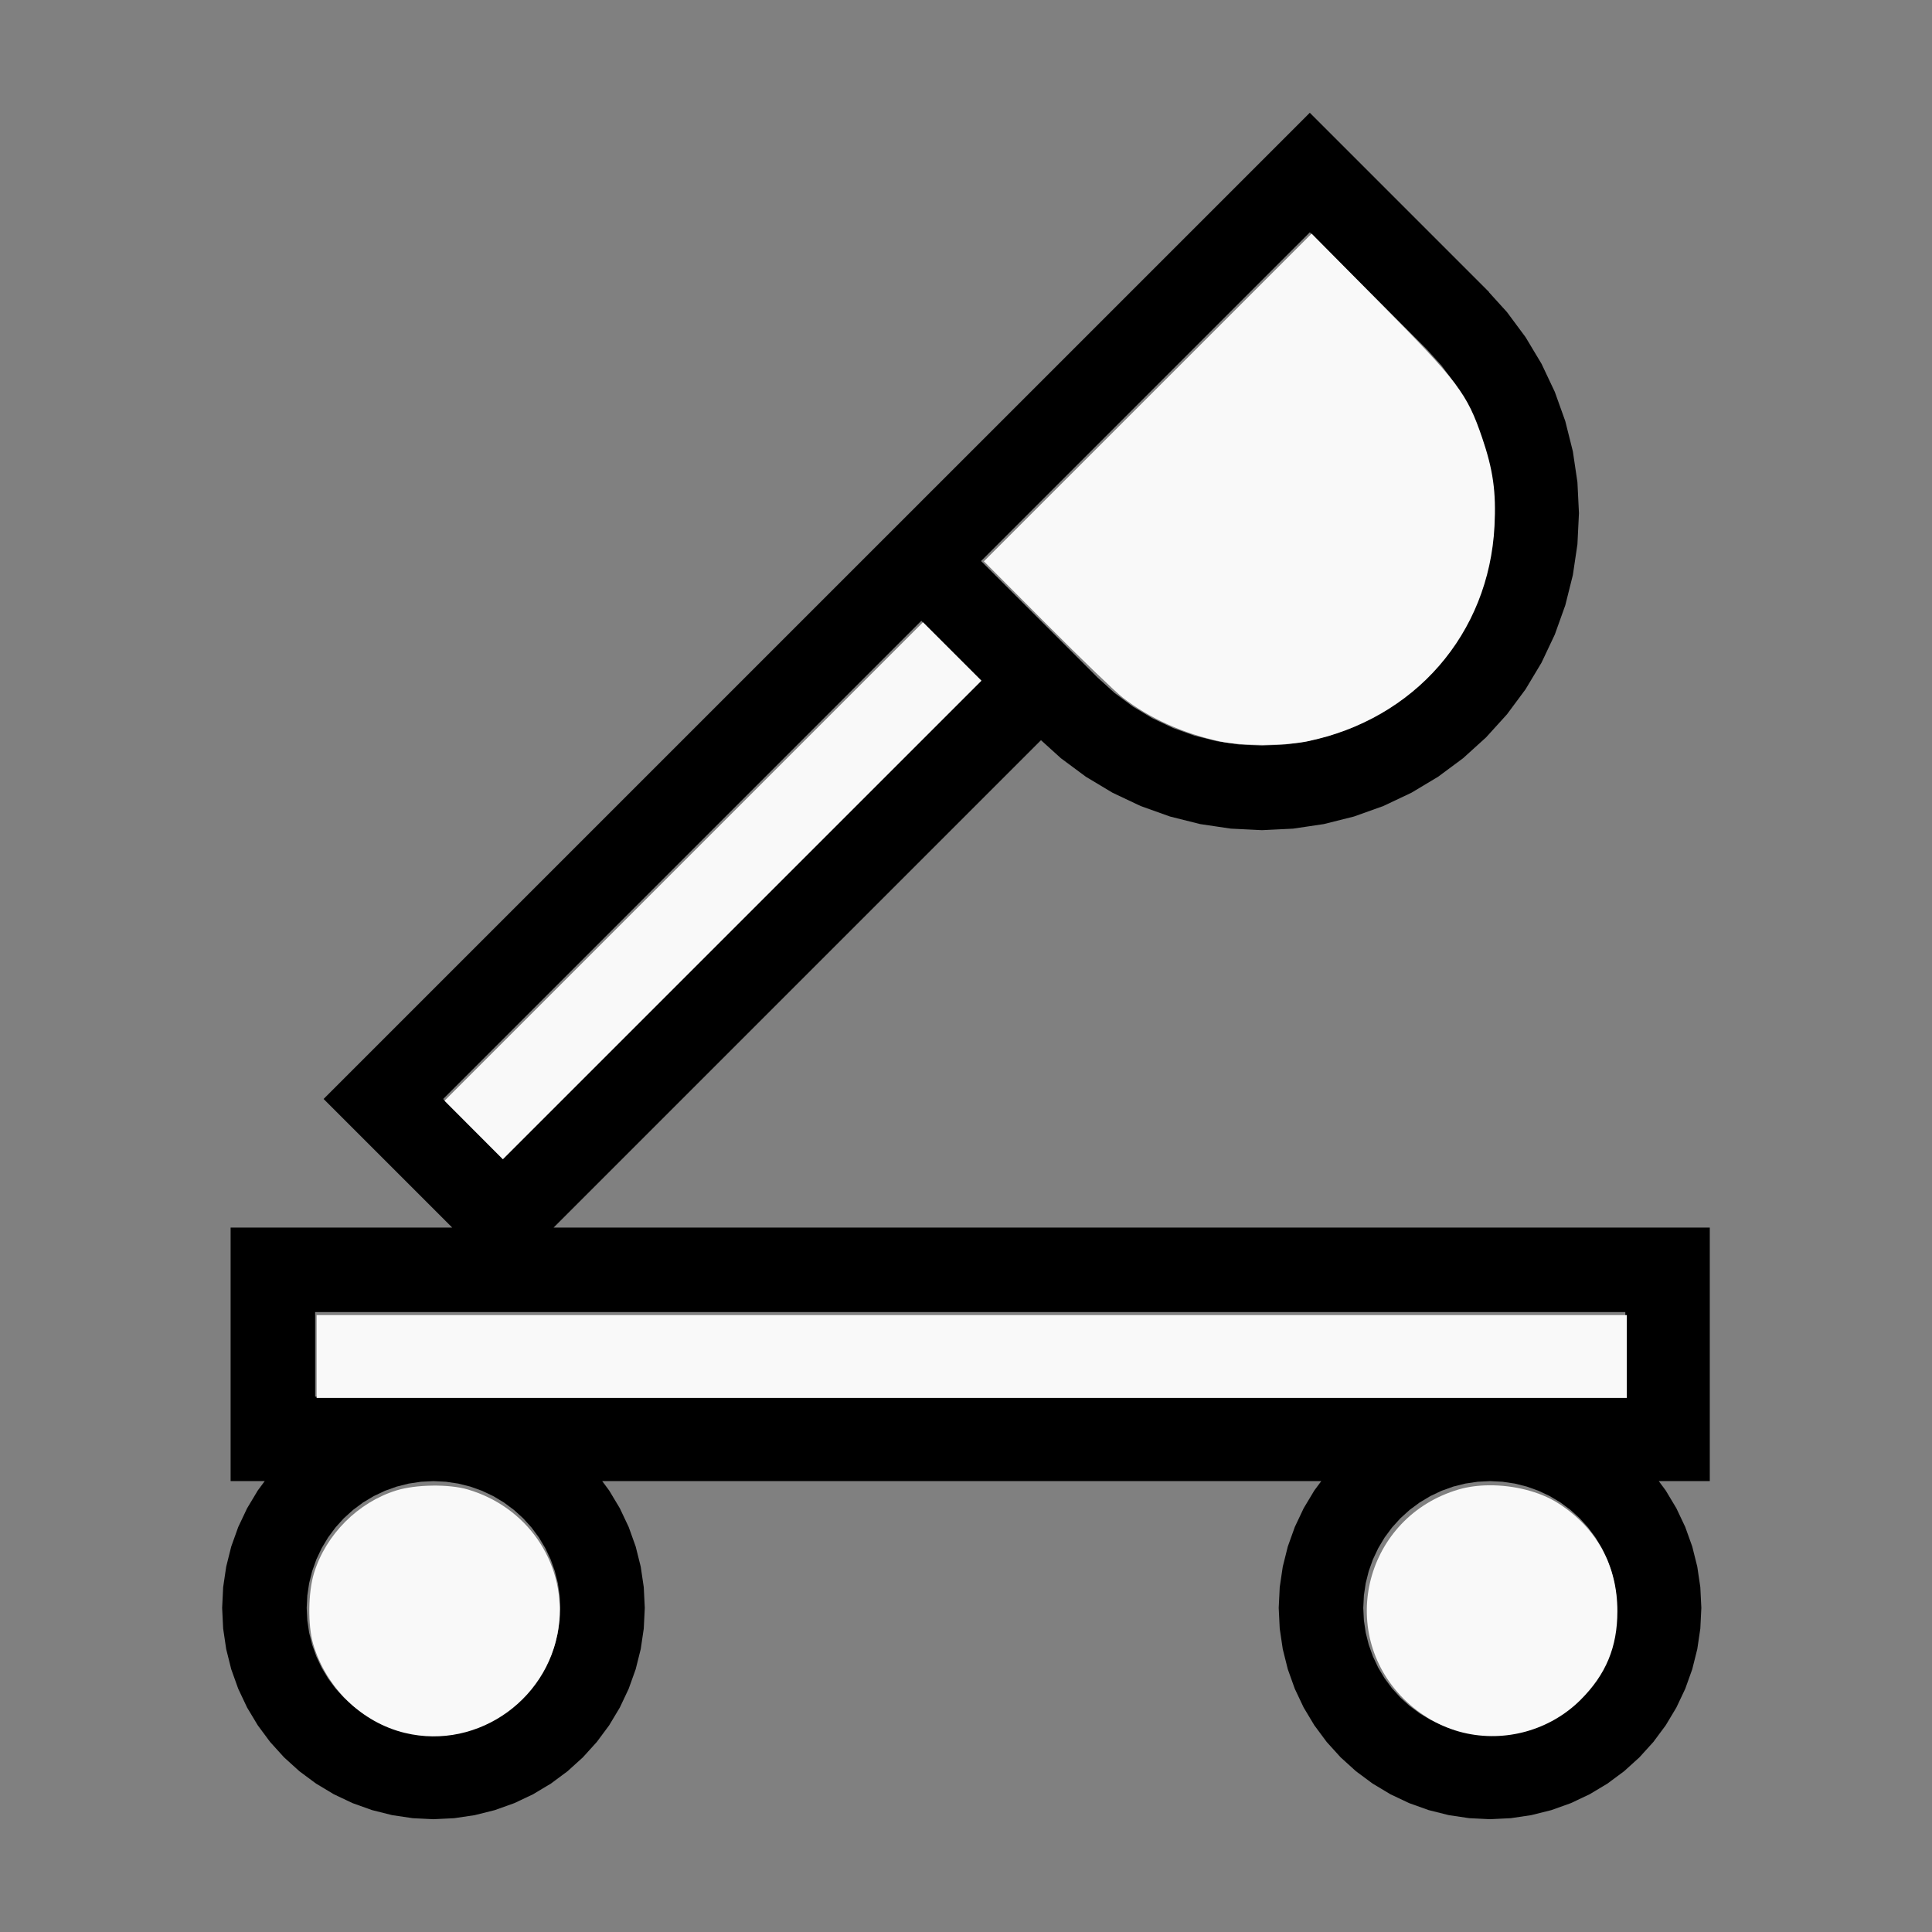 <?xml version="1.0" encoding="UTF-8" standalone="no"?>
<svg
   width="100%"
   height="100%"
   viewBox="-86 -110.888 200 200"
   version="1.1"
   id="svg1"
   sodipodi:docname="wcatapult.svg"
   inkscape:version="1.3 (0e150ed6c4, 2023-07-21)"
   xmlns:inkscape="http://www.inkscape.org/namespaces/inkscape"
   xmlns:sodipodi="http://sodipodi.sourceforge.net/DTD/sodipodi-0.dtd"
   xmlns="http://www.w3.org/2000/svg"
   xmlns:svg="http://www.w3.org/2000/svg"
   xmlns:rdf="http://www.w3.org/1999/02/22-rdf-syntax-ns#"
   xmlns:cc="http://creativecommons.org/ns#"
   xmlns:dc="http://purl.org/dc/elements/1.1/">
  <rect x="-86" y="-110.888" width="200" height="200" fill="#808080" stroke="none"/>
  <defs
     id="defs1" />
  <sodipodi:namedview
     id="namedview1"
     pagecolor="#505050"
     bordercolor="#ffffff"
     borderopacity="1"
     inkscape:showpageshadow="0"
     inkscape:pageopacity="0"
     inkscape:pagecheckerboard="1"
     inkscape:deskcolor="#505050"
     inkscape:document-units="mm"
     showgrid="false"
     inkscape:zoom="2.9730405"
     inkscape:cx="99.89773"
     inkscape:cy="99.89773"
     inkscape:window-width="1858"
     inkscape:window-height="1057"
     inkscape:window-x="2214"
     inkscape:window-y="1675"
     inkscape:window-maximized="1"
     inkscape:current-layer="svg1" />
  <title
     id="title1">svgOutput</title>
  <desc
     id="desc1">made with tinkercad</desc>
  <path
     id="path1"
     d="m 49.59,-99.214 -3.215,3.216 -2.97,2.97 -12.067,12.067 -9.9,9.9 -12.066,12.065 -4.522e-4,9.04e-4 -6.186,6.185 -22.437,22.437 -27.065,27.065 -6.185,6.185 13.311,13.311 h -14.189 -8.748 v 17.5 4.61 1.576 0.071 2.492 h 1.82 1.125 0.463 0.123 l -0.721,0.972 -0.992,1.654 -0.112,0.187 -0.918,1.941 -0.724,2.021 -0.521,2.083 -0.315,2.123 -0.042,0.863 -0.063,1.281 0.105,2.144 0.315,2.124 0.521,2.082 0.724,2.022 0.918,1.941 0.112,0.187 0.992,1.654 0.669,0.902 0.61,0.822 1.441,1.591 1.591,1.441 1.725,1.28 1.841,1.103 1.941,0.918 2.021,0.723 1.506,0.377 0.577,0.144 2.123,0.315 2.144,0.105 2.144,-0.105 2.124,-0.315 2.082,-0.521 2.021,-0.723 1.121,-0.53 0.82,-0.388 1.841,-1.103 1.725,-1.28 1.591,-1.441 1.441,-1.591 0.61,-0.822 0.669,-0.902 1.104,-1.841 0.917,-1.941 0.724,-2.022 0.116,-0.463 0.406,-1.62 0.315,-2.124 0.105,-2.144 -0.063,-1.281 -0.042,-0.863 -0.315,-2.123 -0.521,-2.083 -0.724,-2.021 -0.037,-0.078 -0.881,-1.863 -1.104,-1.841 -0.721,-0.972 h 0.138 0.355 3.914 65.625 2.896 0.925 0.463 0.123 l -0.721,0.972 -1.104,1.841 -0.918,1.941 -0.723,2.021 -0.521,2.083 -0.315,2.123 -0.042,0.863 -0.063,1.281 0.105,2.144 0.315,2.124 0.521,2.082 0.723,2.022 0.918,1.941 1.104,1.841 0.669,0.902 0.61,0.822 0.066,0.073 1.375,1.518 1.591,1.441 1.725,1.28 1.841,1.103 1.941,0.918 2.021,0.723 2.082,0.521 2.124,0.315 2.144,0.105 0.469,-0.023 1.675,-0.082 2.123,-0.315 2.083,-0.521 2.021,-0.723 1.941,-0.918 1.841,-1.103 1.725,-1.28 1.591,-1.441 1.441,-1.591 0.61,-0.822 0.669,-0.902 1.103,-1.841 0.918,-1.941 0.724,-2.022 0.521,-2.082 0.315,-2.124 0.105,-2.144 -0.063,-1.281 -0.042,-0.863 -0.315,-2.123 -0.521,-2.083 -0.724,-2.021 -0.918,-1.941 -1.103,-1.841 -0.721,-0.972 h 0.139 0.355 0.546 0.729 0.904 1.091 0.643 0.875 V 16.188 H 90.125 84.556 82.253 46.375 21.438 -19.25 -28.689 l 0.936,-0.936 8.503,-8.503 40.688,-40.688 0.13,-0.13 0.18,-0.18 4.52e-4,4.52e-4 0.015,-0.015 2.061,1.867 2.586,1.918 2.761,1.655 2.912,1.377 3.032,1.084 3.124,0.783 1.808,0.268 1.377,0.204 1.933,0.095 1.283,0.063 1.735,-0.085 1.481,-0.072 3.186,-0.473 3.123,-0.783 3.032,-1.084 2.912,-1.377 2.762,-1.655 2.586,-1.918 1.434,-1.3 0.664,-0.602 0.287,-0.26 0.862,-0.951 0.015,-0.016 1.286,-1.419 1.918,-2.586 1.656,-2.762 1.376,-2.911 1.085,-3.032 0.782,-3.124 0.473,-3.185 0.158,-3.217 -0.158,-3.215 -0.473,-3.186 -0.782,-3.123 -1.085,-3.032 -1.376,-2.911 -1.656,-2.762 -1.918,-2.586 -1.286,-1.418 -0.015,-0.016 -0.567,-0.626 0.015,-0.015 -0.31,-0.31 z m 9.05e-4,12.373 5.88,5.88 6.186,6.185 -4.53e-4,4.52e-4 1.585,1.749 1.406,1.897 1.215,2.025 1.01,2.135 0.795,2.223 0.574,2.291 0.304,2.049 0.043,0.287 0.115,2.358 -0.115,2.359 -0.347,2.336 -0.574,2.291 -0.795,2.223 -1.01,2.135 -1.215,2.026 -1.406,1.897 -1.586,1.749 -1.75,1.586 -1.897,1.407 -2.026,1.214 -1.6,0.757 -0.534,0.253 -2.224,0.795 -2.291,0.574 -2.335,0.347 -0.624,0.031 -1.735,0.085 -2.359,-0.116 -2.234,-0.331 -0.101,-0.015 -2.292,-0.574 -2.224,-0.795 -2.135,-1.01 -2.026,-1.214 -1.896,-1.407 -1.749,-1.586 -4.53e-4,4.51e-4 -6.186,-6.186 -5.879,-5.88 5.879,-5.879 1.718,-1.718 20.555,-20.555 2.664,-2.664 z M 9.374,-46.623 15.561,-40.436 -19.25,-5.625 -33.941,9.066 -40.128,2.879 -19.25,-17.999 Z M -53.377,24.936 h 34.127 65.625 35.878 v 8.752 0.003 H 76.649 75.436 74.257 73.106 71.977 70.85 69.703 68.719 68.303 l -0.053,-0.003 -0.054,0.003 h -13.813 -8.008 -65.625 -12.383 -4.636 -1.129 -1.126 -1.147 -1.4 l -0.054,-0.003 -0.053,0.003 h -4.791 -7.408 v -0.003 z m 12.252,17.502 1.286,0.063 1.274,0.189 1.25,0.313 1.213,0.434 1.164,0.551 1.105,0.662 1.035,0.768 0.955,0.864 0.211,0.233 0.543,0.6 0.111,0.123 0.767,1.034 0.662,1.105 0.55,1.165 0.434,1.213 0.313,1.249 0.189,1.274 v 0.005 l 0.063,1.281 -0.063,1.286 -0.189,1.274 -0.313,1.25 -0.434,1.213 -0.409,0.865 -0.142,0.3 -0.662,1.105 -0.767,1.034 -0.654,0.722 -0.211,0.233 -0.955,0.865 -1.035,0.767 -1.105,0.662 -1.164,0.55 -1.213,0.434 -1.25,0.313 -1.227,0.182 -0.047,0.007 -1.286,0.063 -1.286,-0.063 -0.047,-0.007 -1.227,-0.182 -1.249,-0.313 -1.035,-0.37 -0.179,-0.064 -1.164,-0.55 -1.105,-0.662 -1.035,-0.767 -0.955,-0.865 -0.865,-0.955 -0.767,-1.034 -0.662,-1.105 -0.55,-1.165 -0.434,-1.213 -0.313,-1.25 -0.189,-1.274 -0.063,-1.286 0.063,-1.281 4.51e-4,-0.005 0.189,-1.274 0.313,-1.249 0.434,-1.213 0.55,-1.165 0.662,-1.105 0.767,-1.034 0.111,-0.123 0.753,-0.832 0.955,-0.864 1.035,-0.768 1.105,-0.662 1.164,-0.551 0.179,-0.064 1.035,-0.37 1.249,-0.313 1.274,-0.189 z m 109.375,0 0.469,0.023 0.817,0.04 1.274,0.189 1.249,0.313 1.213,0.434 1.165,0.551 1.105,0.662 1.034,0.768 0.955,0.864 0.865,0.955 0.767,1.034 0.662,1.105 0.55,1.165 0.434,1.213 0.313,1.249 0.189,1.274 4.53e-4,0.005 0.063,1.281 -0.063,1.286 -0.189,1.274 -0.313,1.25 -0.434,1.213 -0.55,1.165 -0.662,1.105 -0.767,1.034 -0.865,0.955 -0.955,0.865 -1.034,0.767 -1.105,0.662 -1.165,0.55 -1.213,0.434 -1.249,0.313 -1.227,0.182 -0.047,0.007 -0.817,0.04 -0.469,0.023 -1.286,-0.063 -0.047,-0.007 -1.227,-0.182 -1.25,-0.313 -1.213,-0.434 -1.164,-0.55 -1.105,-0.662 -1.035,-0.767 -0.955,-0.865 -0.865,-0.955 -0.767,-1.034 -0.662,-1.105 -0.55,-1.165 -0.434,-1.213 -0.313,-1.25 -0.189,-1.274 -0.063,-1.286 0.063,-1.281 v -0.005 l 0.189,-1.274 0.313,-1.249 0.434,-1.213 0.55,-1.165 0.662,-1.105 0.767,-1.034 0.111,-0.123 0.754,-0.832 0.955,-0.864 1.035,-0.768 1.105,-0.662 1.164,-0.551 1.213,-0.434 1.25,-0.313 1.274,-0.189 z"
     style="stroke-width:0.875" />
  <path
     style="fill:#f9f9f9;stroke-width:0.953;stroke-opacity:0"
     d="m 476.631,289.642 c -14.392,-3.078 -27.61,-9.033 -38.054,-17.147 -2.878,-2.235 -16.255,-15.124 -29.728,-28.641 l -24.495,-24.576 64.01,-64.005 64.01,-64.005 27.08,27.382 c 30.2,30.536 33.652,35.107 39.535,52.344 4.29,12.569 5.503,21.244 4.825,34.499 -2.154,42.104 -31.169,75.475 -73.132,84.113 -8.941,1.84 -25.531,1.858 -34.051,0.036 z"
     id="path2"
     transform="matrix(0.265,0,0,0.265,-86,-110.888)" />
  <path
     style="fill:#f9f9f9;stroke-width:0.953;stroke-opacity:0"
     d="m 185.039,441.43 -11.4,-11.43 93.461,-93.461 93.461,-93.461 11.417,11.417 11.417,11.417 -93.478,93.474 -93.478,93.474 z"
     id="path3"
     transform="matrix(0.265,0,0,0.265,-86,-110.888)" />
  <path
     style="fill:#f9f9f9;stroke-width:0.953;stroke-opacity:0"
     d="m 123.677,529.907 v -16.173 h 255.915 255.915 v 16.173 16.173 H 379.592 123.677 Z"
     id="path4"
     transform="matrix(0.265,0,0,0.265,-86,-110.888)" />
  <path
     style="fill:#f9f9f9;stroke-width:0.953;stroke-opacity:0"
     d="m 158.142,676.942 c -16.823,-4.074 -30.776,-17.602 -35.801,-34.71 -2.149,-7.315 -1.986,-20.232 0.351,-27.792 4.643,-15.023 17.197,-27.597 32.174,-32.223 7.631,-2.357 20.516,-2.528 27.861,-0.371 22.943,6.739 37.736,27.937 35.765,51.251 -2.523,29.848 -31.429,50.848 -60.349,43.845 z"
     id="path5"
     transform="matrix(0.265,0,0,0.265,-86,-110.888)" />
  <path
     id="path6"
     style="fill:#f9f9f9;stroke-width:0.953;stroke-opacity:0"
     d="M 581.914 580.217 C 577.641 580.234 573.494 580.763 569.801 581.848 C 533.528 592.502 521.838 637.128 548.371 663.661 C 554.814 670.105 563.027 674.77 571.558 676.838 C 587.955 680.813 605.528 675.91 617.436 664.031 C 627.359 654.131 631.811 643.417 631.816 629.424 C 631.822 611.478 623.575 596.556 608.393 587.045 C 601.315 582.61 591.315 580.178 581.914 580.217 z "
     transform="matrix(0.265,0,0,0.265,-86,-110.888)" />
</svg>
